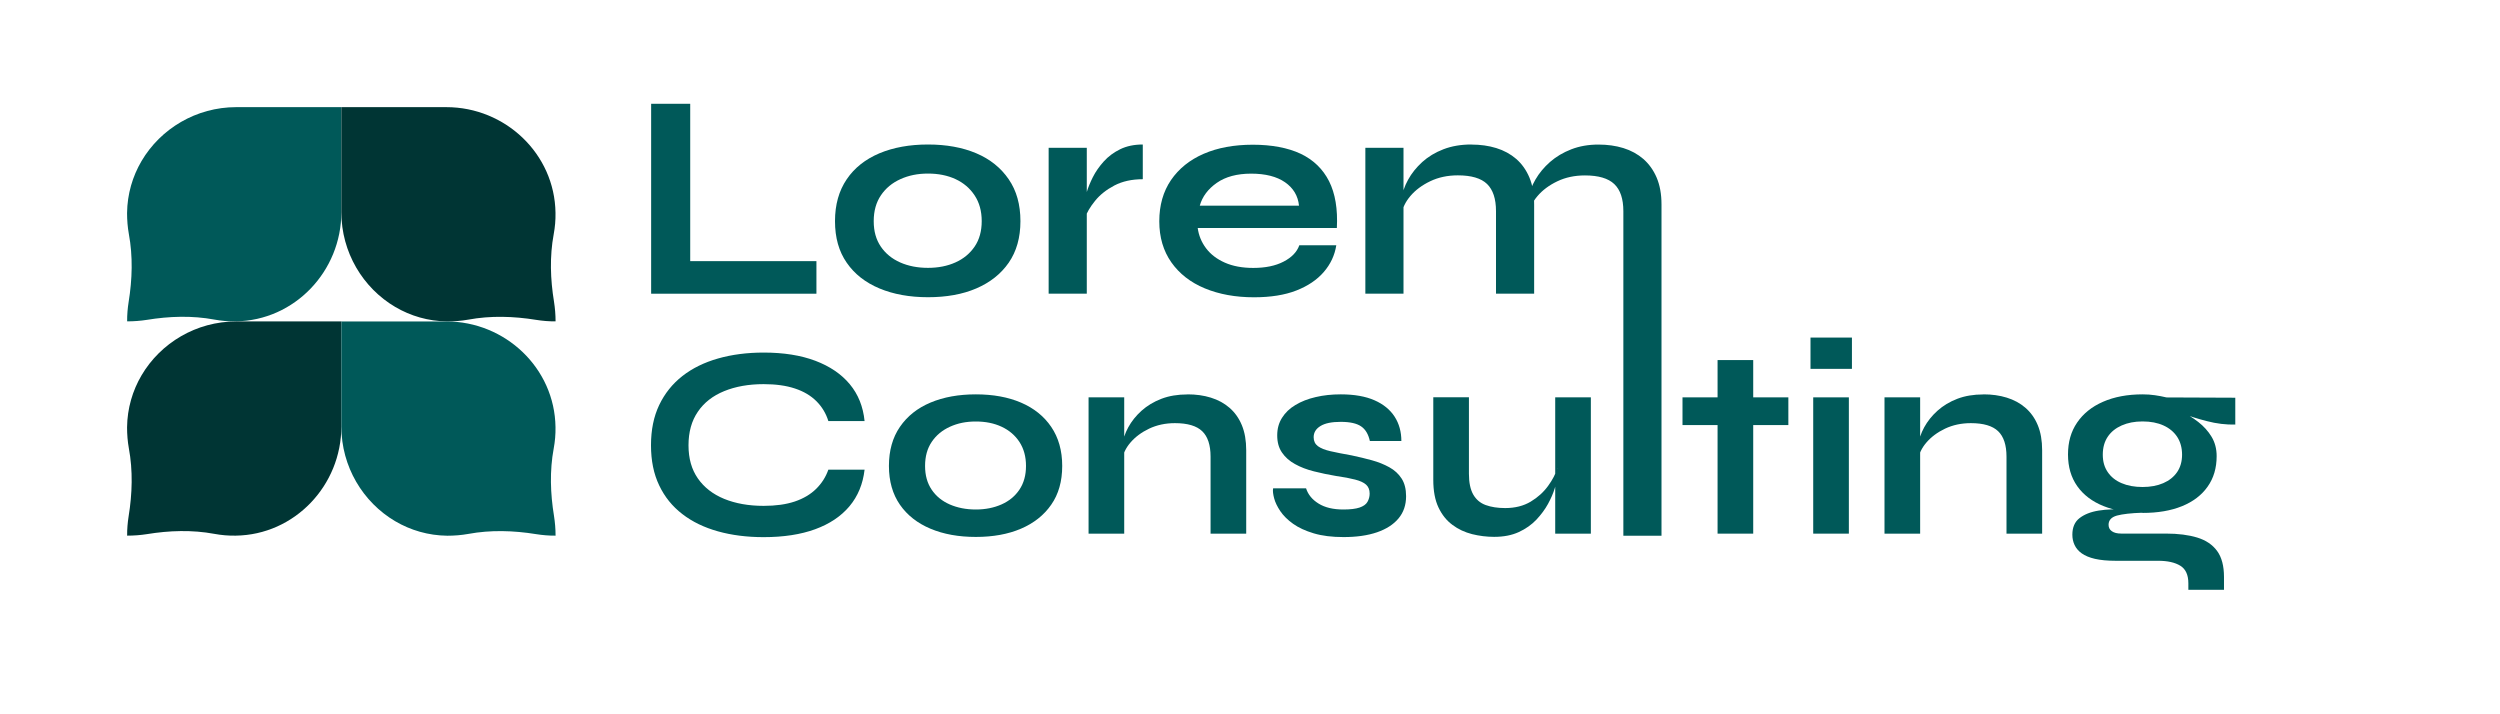 <svg xmlns="http://www.w3.org/2000/svg" id="Calque_1" viewBox="0 0 350 100"><defs><style>      .cls-1 {        fill: #005959;      }      .cls-2 {        fill: #003534;      }    </style></defs><g><g><path class="cls-1" d="M47.79,15h-14.72c-5.6,0-10.59,3.02-13.25,7.54-1.26,2.14-2,4.63-2.03,7.29,0,1,.08,1.98.25,2.93.58,3.14.48,6.35-.03,9.51-.14.89-.22,1.8-.21,2.72h0c.94,0,1.86-.07,2.76-.21,3.13-.51,6.32-.62,9.45-.04.97.18,1.97.27,2.99.25,8.25-.11,14.79-7.03,14.79-15.28v-14.72Z"></path><path class="cls-2" d="M47.79,15v14.72c0,5.6,3.02,10.59,7.54,13.25,2.14,1.26,4.63,2,7.29,2.03,1,0,1.98-.08,2.93-.25,3.14-.58,6.35-.48,9.51.03.89.14,1.8.22,2.72.21h0c0-.94-.08-1.86-.22-2.76-.51-3.13-.62-6.32-.04-9.45.18-.97.27-1.97.25-2.99-.11-8.25-7.03-14.79-15.28-14.79h-14.72Z"></path></g><g><path class="cls-2" d="M47.79,45h-14.72c-5.6,0-10.59,3.02-13.25,7.54-1.26,2.14-2,4.63-2.03,7.29,0,1,.08,1.98.25,2.93.58,3.14.48,6.35-.03,9.51-.14.89-.22,1.8-.21,2.72h0c.94,0,1.86-.07,2.76-.21,3.13-.51,6.32-.62,9.45-.04.97.18,1.97.27,2.99.25,8.25-.11,14.79-7.03,14.79-15.28v-14.72Z"></path><path class="cls-1" d="M47.79,45v14.72c0,5.6,3.02,10.59,7.54,13.25,2.14,1.26,4.63,2,7.29,2.03,1,0,1.98-.08,2.93-.25,3.14-.58,6.35-.48,9.51.03.89.14,1.8.22,2.72.21h0c0-.94-.08-1.86-.22-2.76-.51-3.13-.62-6.32-.04-9.45.18-.97.27-1.97.25-2.99-.11-8.25-7.03-14.79-15.28-14.79h-14.72Z"></path></g></g><g><path class="cls-1" d="M96.63,14.53v22.03h17.67v4.56h-23.14V14.53h5.47Z"></path><path class="cls-1" d="M129.92,41.61c-2.58,0-4.84-.41-6.8-1.23-1.96-.82-3.49-2.02-4.58-3.6-1.1-1.58-1.64-3.51-1.64-5.82s.55-4.25,1.64-5.86,2.62-2.81,4.58-3.64c1.96-.82,4.23-1.23,6.8-1.23s4.83.41,6.76,1.23c1.93.82,3.44,2.03,4.54,3.64,1.1,1.6,1.64,3.55,1.64,5.86s-.55,4.24-1.64,5.82c-1.1,1.58-2.61,2.77-4.54,3.6s-4.19,1.23-6.76,1.23ZM129.92,37.5c1.42,0,2.71-.25,3.84-.76,1.14-.51,2.03-1.25,2.69-2.22.66-.97.99-2.16.99-3.56s-.33-2.6-.99-3.6c-.66-1-1.55-1.76-2.67-2.28-1.12-.52-2.41-.78-3.86-.78s-2.71.26-3.86.78c-1.15.52-2.06,1.27-2.73,2.26-.67.99-1.01,2.19-1.01,3.62s.33,2.58.99,3.56c.66.97,1.56,1.71,2.71,2.22,1.15.51,2.45.76,3.9.76Z"></path><path class="cls-1" d="M146.81,20.69h5.34v20.42h-5.34v-20.42ZM160,25.09c-1.53,0-2.86.29-3.99.88-1.12.59-2.03,1.31-2.71,2.16-.69.85-1.17,1.67-1.44,2.47l-.04-2.26c.03-.33.14-.81.33-1.46.19-.64.48-1.34.86-2.1.38-.75.89-1.48,1.52-2.18.63-.7,1.4-1.27,2.3-1.71.9-.44,1.96-.66,3.16-.66v4.85Z"></path><path class="cls-1" d="M181.9,34.34h5.18c-.22,1.4-.8,2.64-1.75,3.74-.95,1.1-2.23,1.96-3.84,2.59s-3.59.95-5.92.95c-2.6,0-4.9-.42-6.9-1.25s-3.56-2.05-4.68-3.64c-1.12-1.59-1.69-3.51-1.69-5.75s.55-4.17,1.64-5.77c1.1-1.6,2.62-2.83,4.58-3.68,1.96-.85,4.25-1.27,6.88-1.27s4.92.43,6.7,1.27c1.78.85,3.1,2.13,3.97,3.84.86,1.71,1.23,3.9,1.09,6.55h-19.48c.14,1.04.53,1.99,1.17,2.84.64.85,1.52,1.52,2.63,2.01,1.11.49,2.43.74,3.97.74,1.7,0,3.12-.29,4.25-.88,1.14-.59,1.87-1.35,2.2-2.28ZM175.16,24.31c-1.97,0-3.58.43-4.81,1.29-1.23.86-2.03,1.93-2.38,3.19h13.89c-.14-1.37-.79-2.46-1.95-3.27-1.17-.81-2.75-1.21-4.75-1.21Z"></path><path class="cls-1" d="M191.15,20.69h5.34v20.42h-5.34v-20.42ZM205.99,20.24c1.26,0,2.42.16,3.49.49,1.07.33,2,.84,2.79,1.52.79.69,1.41,1.56,1.85,2.61.44,1.06.66,2.31.66,3.76v12.49h-5.34v-11.55c0-1.73-.42-2.99-1.25-3.8-.84-.81-2.2-1.21-4.09-1.21-1.42,0-2.71.27-3.86.82-1.15.55-2.08,1.24-2.79,2.08-.71.84-1.12,1.71-1.23,2.61l-.04-2.1c.14-.96.45-1.89.95-2.79.49-.9,1.16-1.73,1.99-2.49.83-.75,1.83-1.35,2.98-1.79,1.15-.44,2.45-.66,3.9-.66ZM223.78,20.24c1.26,0,2.42.16,3.49.49,1.07.33,2,.84,2.79,1.52.79.69,1.42,1.56,1.87,2.61.45,1.06.68,2.31.68,3.76v46.38h-5.34V29.57c0-1.73-.42-2.99-1.27-3.8-.85-.81-2.22-1.21-4.11-1.21-1.42,0-2.71.27-3.86.82-1.15.55-2.08,1.24-2.79,2.08-.71.84-1.11,1.71-1.19,2.61l-.08-2.22c.14-.9.46-1.81.99-2.71.52-.9,1.21-1.73,2.05-2.47.85-.74,1.84-1.33,2.98-1.77,1.14-.44,2.4-.66,3.8-.66Z"></path></g><g><path class="cls-1" d="M121.04,65.76c-.23,2-.93,3.7-2.11,5.11-1.18,1.41-2.78,2.48-4.8,3.22s-4.43,1.11-7.22,1.11c-2.33,0-4.46-.27-6.39-.81-1.93-.54-3.6-1.34-4.99-2.42-1.4-1.07-2.48-2.41-3.24-4.01-.77-1.6-1.15-3.47-1.15-5.62s.38-4.03,1.15-5.64c.77-1.61,1.85-2.96,3.24-4.05,1.39-1.09,3.06-1.91,4.99-2.46,1.93-.55,4.06-.83,6.39-.83,2.79,0,5.2.38,7.24,1.15,2.03.77,3.64,1.86,4.82,3.28,1.18,1.42,1.87,3.14,2.07,5.16h-5.07c-.33-1.07-.89-2-1.67-2.78-.78-.78-1.79-1.38-3.01-1.78-1.23-.41-2.69-.61-4.38-.61-2.1,0-3.94.33-5.53.98s-2.82,1.61-3.68,2.88c-.87,1.27-1.31,2.83-1.31,4.7s.44,3.39,1.31,4.64c.87,1.25,2.1,2.21,3.68,2.86,1.59.65,3.43.98,5.53.98,1.69,0,3.14-.2,4.36-.61,1.21-.41,2.21-1,2.99-1.77.78-.77,1.35-1.66,1.71-2.69h5.07Z"></path><path class="cls-1" d="M136.62,75.17c-2.41,0-4.52-.38-6.35-1.15-1.83-.77-3.26-1.89-4.28-3.36-1.02-1.47-1.54-3.28-1.54-5.43s.51-3.97,1.54-5.47,2.45-2.63,4.28-3.4c1.83-.77,3.95-1.15,6.35-1.15s4.51.38,6.31,1.15c1.8.77,3.22,1.9,4.24,3.4,1.02,1.5,1.54,3.32,1.54,5.47s-.51,3.96-1.54,5.43c-1.02,1.47-2.44,2.59-4.24,3.36-1.8.77-3.91,1.15-6.31,1.15ZM136.62,71.33c1.33,0,2.53-.24,3.59-.71,1.06-.47,1.9-1.16,2.51-2.07.61-.91.92-2.01.92-3.32s-.31-2.42-.92-3.36c-.61-.93-1.45-1.64-2.5-2.13-1.05-.49-2.25-.73-3.61-.73s-2.53.24-3.61.73c-1.08.49-1.93,1.19-2.55,2.11-.63.92-.94,2.05-.94,3.38s.31,2.41.92,3.32c.61.91,1.46,1.6,2.53,2.07,1.08.47,2.29.71,3.65.71Z"></path><path class="cls-1" d="M152.4,55.63h4.99v19.08h-4.99v-19.08ZM166.26,55.21c1.18,0,2.26.15,3.26.46,1,.31,1.87.78,2.61,1.42s1.32,1.45,1.73,2.44c.41.99.61,2.16.61,3.51v11.67h-4.99v-10.79c0-1.61-.39-2.8-1.17-3.55s-2.05-1.13-3.82-1.13c-1.33,0-2.53.26-3.61.77-1.07.51-1.94,1.16-2.61,1.94-.67.78-1.05,1.59-1.15,2.44l-.04-1.96c.13-.9.42-1.77.88-2.61s1.08-1.62,1.86-2.32,1.71-1.26,2.78-1.67,2.29-.61,3.65-.61Z"></path><path class="cls-1" d="M178.24,68.37h4.61c.28.87.86,1.58,1.75,2.13.88.55,2.04.83,3.47.83.97,0,1.73-.09,2.26-.27s.91-.44,1.11-.79c.2-.35.31-.74.31-1.17,0-.54-.17-.95-.5-1.25s-.84-.53-1.54-.71c-.69-.18-1.57-.35-2.65-.5-1.08-.18-2.11-.4-3.11-.65-1-.25-1.88-.59-2.65-1.02-.77-.42-1.38-.96-1.82-1.61-.45-.65-.67-1.45-.67-2.4s.22-1.74.67-2.46c.45-.72,1.07-1.32,1.88-1.8.81-.49,1.75-.86,2.84-1.11,1.09-.26,2.26-.38,3.51-.38,1.89,0,3.47.28,4.72.83,1.25.55,2.19,1.32,2.82,2.3s.94,2.12.94,3.4h-4.41c-.21-.95-.61-1.63-1.23-2.05-.61-.42-1.56-.63-2.84-.63s-2.2.19-2.84.58-.96.91-.96,1.57c0,.54.2.95.59,1.25.4.29.98.53,1.77.71.78.18,1.76.37,2.94.58,1,.21,1.95.44,2.86.69s1.72.58,2.44.98c.72.4,1.29.92,1.71,1.57.42.65.63,1.48.63,2.48,0,1.23-.35,2.26-1.06,3.11s-1.71,1.49-3.01,1.94c-1.31.45-2.87.67-4.68.67-1.61,0-3-.17-4.17-.52s-2.13-.79-2.9-1.34c-.77-.55-1.36-1.14-1.79-1.77-.42-.63-.71-1.22-.86-1.79-.15-.56-.21-1.02-.15-1.38Z"></path><path class="cls-1" d="M218,65.53l.04,1.3c-.05.36-.18.88-.38,1.55-.21.68-.52,1.4-.94,2.17-.42.77-.97,1.5-1.63,2.21-.67.7-1.48,1.28-2.46,1.73s-2.12.67-3.45.67c-1.05,0-2.08-.13-3.09-.38-1.01-.26-1.93-.68-2.74-1.29-.82-.6-1.47-1.41-1.96-2.44s-.73-2.32-.73-3.88v-11.55h4.99v10.71c0,1.23.2,2.19.6,2.9.4.7.98,1.2,1.75,1.48.77.28,1.68.42,2.73.42,1.38,0,2.57-.3,3.57-.9s1.81-1.34,2.44-2.21,1.06-1.7,1.29-2.5ZM222.72,74.71h-4.99v-19.08h4.99v19.08Z"></path><path class="cls-1" d="M235.55,55.63h14.82v3.88h-14.82v-3.88ZM240.46,50.41h4.99v24.3h-4.99v-24.3Z"></path><path class="cls-1" d="M259.27,47.26v4.38h-5.8v-4.38h5.8ZM253.85,55.63h4.99v19.08h-4.99v-19.08Z"></path><path class="cls-1" d="M263.83,55.63h4.99v19.08h-4.99v-19.08ZM277.69,55.21c1.18,0,2.26.15,3.26.46,1,.31,1.87.78,2.61,1.42s1.32,1.45,1.73,2.44c.41.99.61,2.16.61,3.51v11.67h-4.99v-10.79c0-1.61-.39-2.8-1.17-3.55s-2.05-1.13-3.82-1.13c-1.33,0-2.53.26-3.61.77-1.07.51-1.94,1.16-2.61,1.94-.67.78-1.05,1.59-1.15,2.44l-.04-1.96c.13-.9.42-1.77.88-2.61s1.08-1.62,1.86-2.32,1.71-1.26,2.78-1.67,2.29-.61,3.65-.61Z"></path><path class="cls-1" d="M299.96,71.79c-2.07,0-3.9-.31-5.47-.94-1.57-.63-2.8-1.55-3.67-2.78s-1.3-2.71-1.3-4.45.42-3.2,1.27-4.45,2.05-2.23,3.63-2.92c1.57-.69,3.42-1.04,5.55-1.04.59,0,1.16.04,1.71.12.55.08,1.09.18,1.63.31l9.63.04v3.76c-1.3.03-2.63-.13-3.97-.48-1.34-.34-2.53-.72-3.55-1.13l-.12-.27c.87.41,1.69.92,2.46,1.52.77.6,1.39,1.29,1.86,2.07.47.78.71,1.68.71,2.71,0,1.66-.42,3.09-1.27,4.28-.84,1.19-2.04,2.1-3.59,2.73-1.55.63-3.38.94-5.51.94ZM306.37,82.58v-.92c0-1.18-.38-2-1.13-2.46s-1.79-.69-3.09-.69h-5.95c-1.15,0-2.12-.09-2.9-.27-.78-.18-1.4-.44-1.86-.77-.46-.33-.79-.72-1-1.17-.21-.45-.31-.93-.31-1.44,0-1.02.33-1.8,1-2.32.67-.52,1.56-.88,2.69-1.06,1.13-.18,2.37-.22,3.72-.12l2.42.42c-1.61.05-2.81.19-3.59.4-.78.22-1.17.65-1.17,1.29,0,.38.15.69.46.9.31.22.74.33,1.31.33h6.26c1.71,0,3.18.19,4.39.56s2.14,1,2.78,1.88.96,2.09.96,3.63v1.8h-4.99ZM299.96,68.18c1.1,0,2.07-.18,2.9-.54.83-.36,1.48-.88,1.94-1.55.46-.68.69-1.49.69-2.44s-.23-1.8-.69-2.5c-.46-.69-1.1-1.22-1.92-1.59-.82-.37-1.79-.56-2.92-.56s-2.07.19-2.92.56c-.84.37-1.5.9-1.96,1.59-.46.69-.69,1.52-.69,2.5s.23,1.76.69,2.44c.46.68,1.11,1.2,1.94,1.55.83.36,1.81.54,2.94.54Z"></path></g></svg>